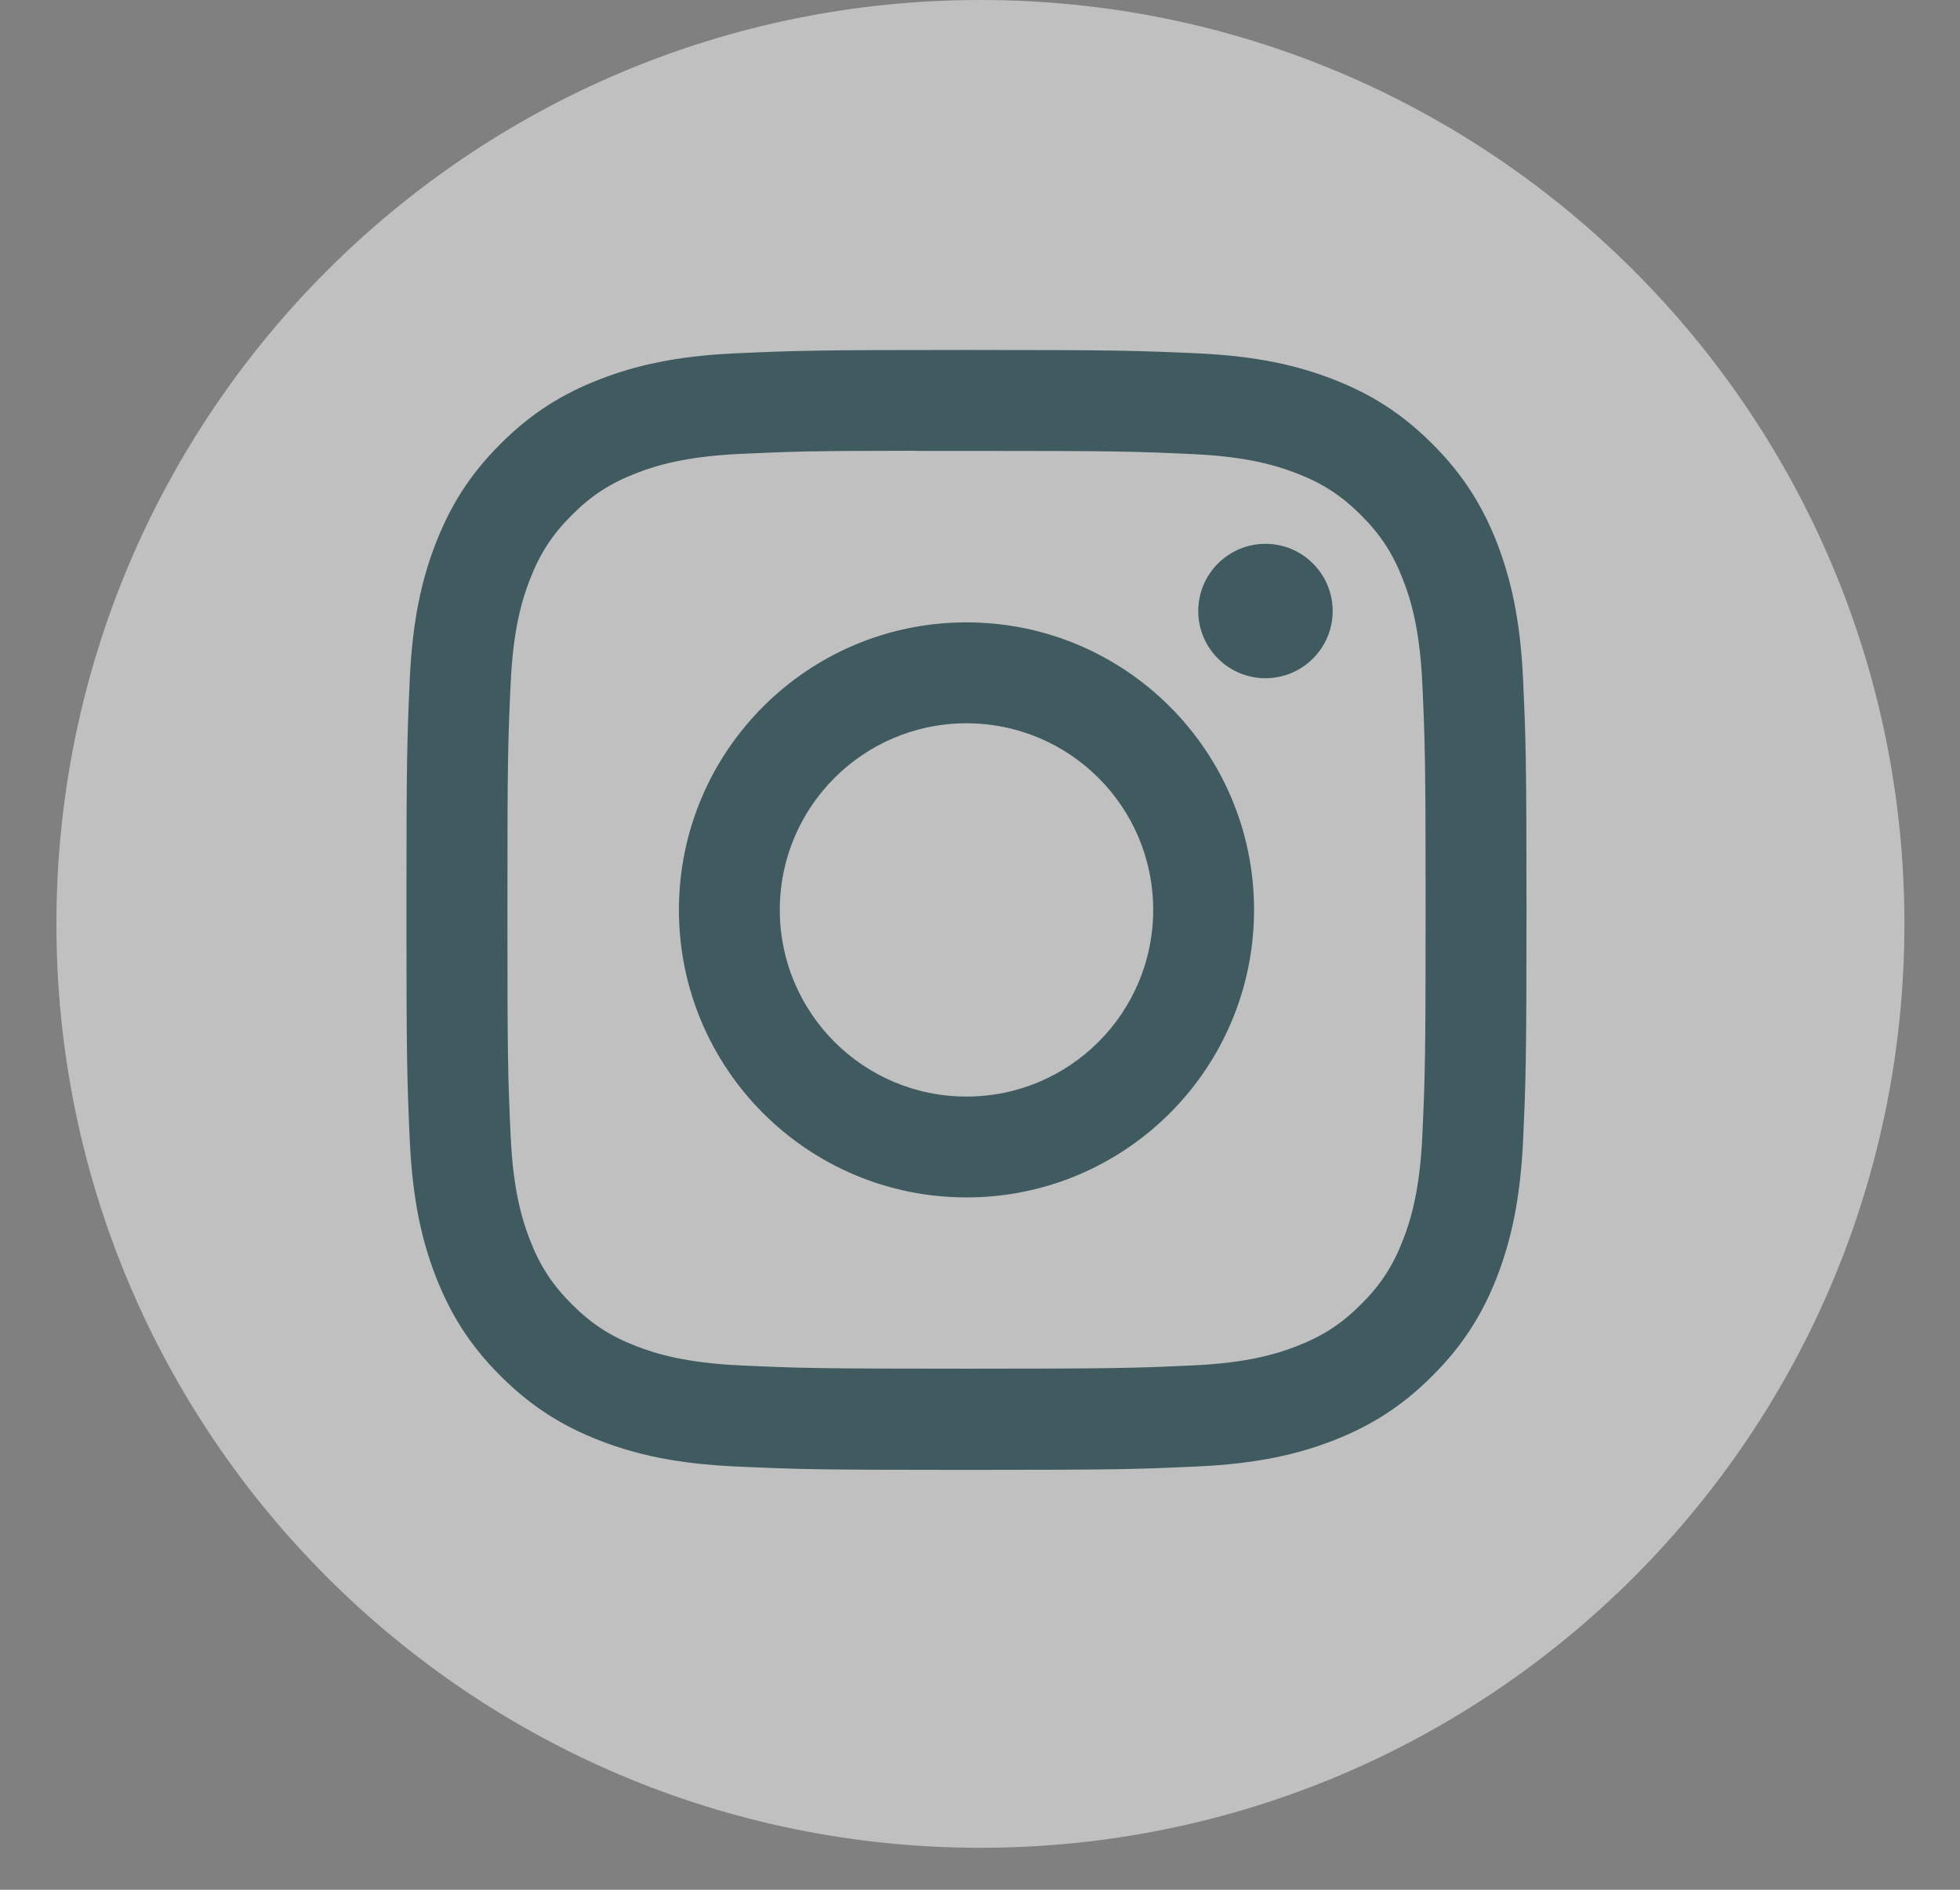 <svg width="28" height="27" viewBox="0 0 28 27" fill="none" xmlns="http://www.w3.org/2000/svg">
<rect x="0" y="0" width="28" height="27" fill="#808080" stroke="none"/>
<g opacity="0.5">
<path d="M27.206 13.2C27.206 20.49 21.296 26.4 14.006 26.4C6.716 26.4 0.806 20.49 0.806 13.2C0.806 5.91 6.716 0 14.006 0C21.296 0 27.206 5.91 27.206 13.2Z" fill="white"/>
<path fill-rule="evenodd" clip-rule="evenodd" d="M10.508 5.048C11.362 5.01 11.634 5 13.807 5H13.805C15.978 5 16.25 5.01 17.103 5.048C17.955 5.087 18.537 5.222 19.047 5.42C19.573 5.624 20.018 5.898 20.463 6.343C20.908 6.787 21.182 7.234 21.387 7.76C21.583 8.268 21.718 8.85 21.758 9.702C21.797 10.555 21.807 10.828 21.807 13C21.807 15.173 21.797 15.445 21.758 16.299C21.718 17.15 21.583 17.731 21.387 18.24C21.182 18.766 20.908 19.213 20.463 19.657C20.019 20.102 19.573 20.376 19.047 20.581C18.538 20.779 17.956 20.913 17.104 20.952C16.251 20.991 15.979 21.001 13.806 21.001C11.634 21.001 11.361 20.991 10.508 20.952C9.656 20.913 9.075 20.779 8.566 20.581C8.04 20.376 7.593 20.102 7.149 19.657C6.704 19.213 6.431 18.766 6.226 18.24C6.028 17.731 5.894 17.15 5.854 16.298C5.816 15.445 5.806 15.173 5.806 13C5.806 10.828 5.816 10.555 5.854 9.701C5.893 8.85 6.028 8.268 6.226 7.76C6.431 7.234 6.704 6.787 7.149 6.343C7.594 5.898 8.04 5.624 8.567 5.42C9.075 5.222 9.657 5.087 10.508 5.048ZM13.54 6.442C13.379 6.442 13.229 6.442 13.089 6.442V6.44C11.598 6.441 11.312 6.451 10.574 6.485C9.794 6.521 9.371 6.651 9.089 6.761C8.715 6.906 8.449 7.079 8.169 7.359C7.889 7.639 7.715 7.906 7.57 8.279C7.461 8.561 7.33 8.985 7.295 9.765C7.256 10.608 7.249 10.86 7.249 12.996C7.249 15.133 7.256 15.386 7.295 16.23C7.33 17.01 7.461 17.433 7.57 17.715C7.715 18.088 7.889 18.354 8.169 18.634C8.449 18.914 8.715 19.088 9.089 19.233C9.371 19.342 9.794 19.472 10.574 19.508C11.418 19.547 11.671 19.555 13.807 19.555C15.943 19.555 16.197 19.547 17.04 19.508C17.82 19.473 18.244 19.343 18.525 19.233C18.899 19.088 19.165 18.914 19.445 18.634C19.725 18.355 19.898 18.089 20.043 17.715C20.153 17.434 20.283 17.01 20.319 16.23C20.357 15.387 20.366 15.134 20.366 12.998C20.366 10.863 20.357 10.61 20.319 9.767C20.283 8.987 20.153 8.563 20.043 8.282C19.898 7.908 19.725 7.642 19.445 7.362C19.165 7.082 18.899 6.908 18.525 6.763C18.243 6.654 17.82 6.523 17.04 6.488C16.196 6.449 15.943 6.442 13.807 6.442L13.54 6.442ZM17.118 8.73C17.118 8.2 17.548 7.77 18.078 7.77V7.77C18.608 7.77 19.038 8.2 19.038 8.73C19.038 9.26 18.608 9.69 18.078 9.69C17.548 9.69 17.118 9.26 17.118 8.73ZM13.807 8.892C11.538 8.892 9.699 10.732 9.699 13C9.699 15.269 11.538 17.108 13.807 17.108C16.076 17.108 17.915 15.269 17.915 13C17.915 10.732 16.076 8.892 13.807 8.892ZM13.807 10.334C15.28 10.334 16.474 11.527 16.474 13C16.474 14.473 15.28 15.667 13.807 15.667C12.334 15.667 11.14 14.473 11.14 13C11.14 11.527 12.334 10.334 13.807 10.334Z" fill="#00363F"/>
</g>
</svg>
